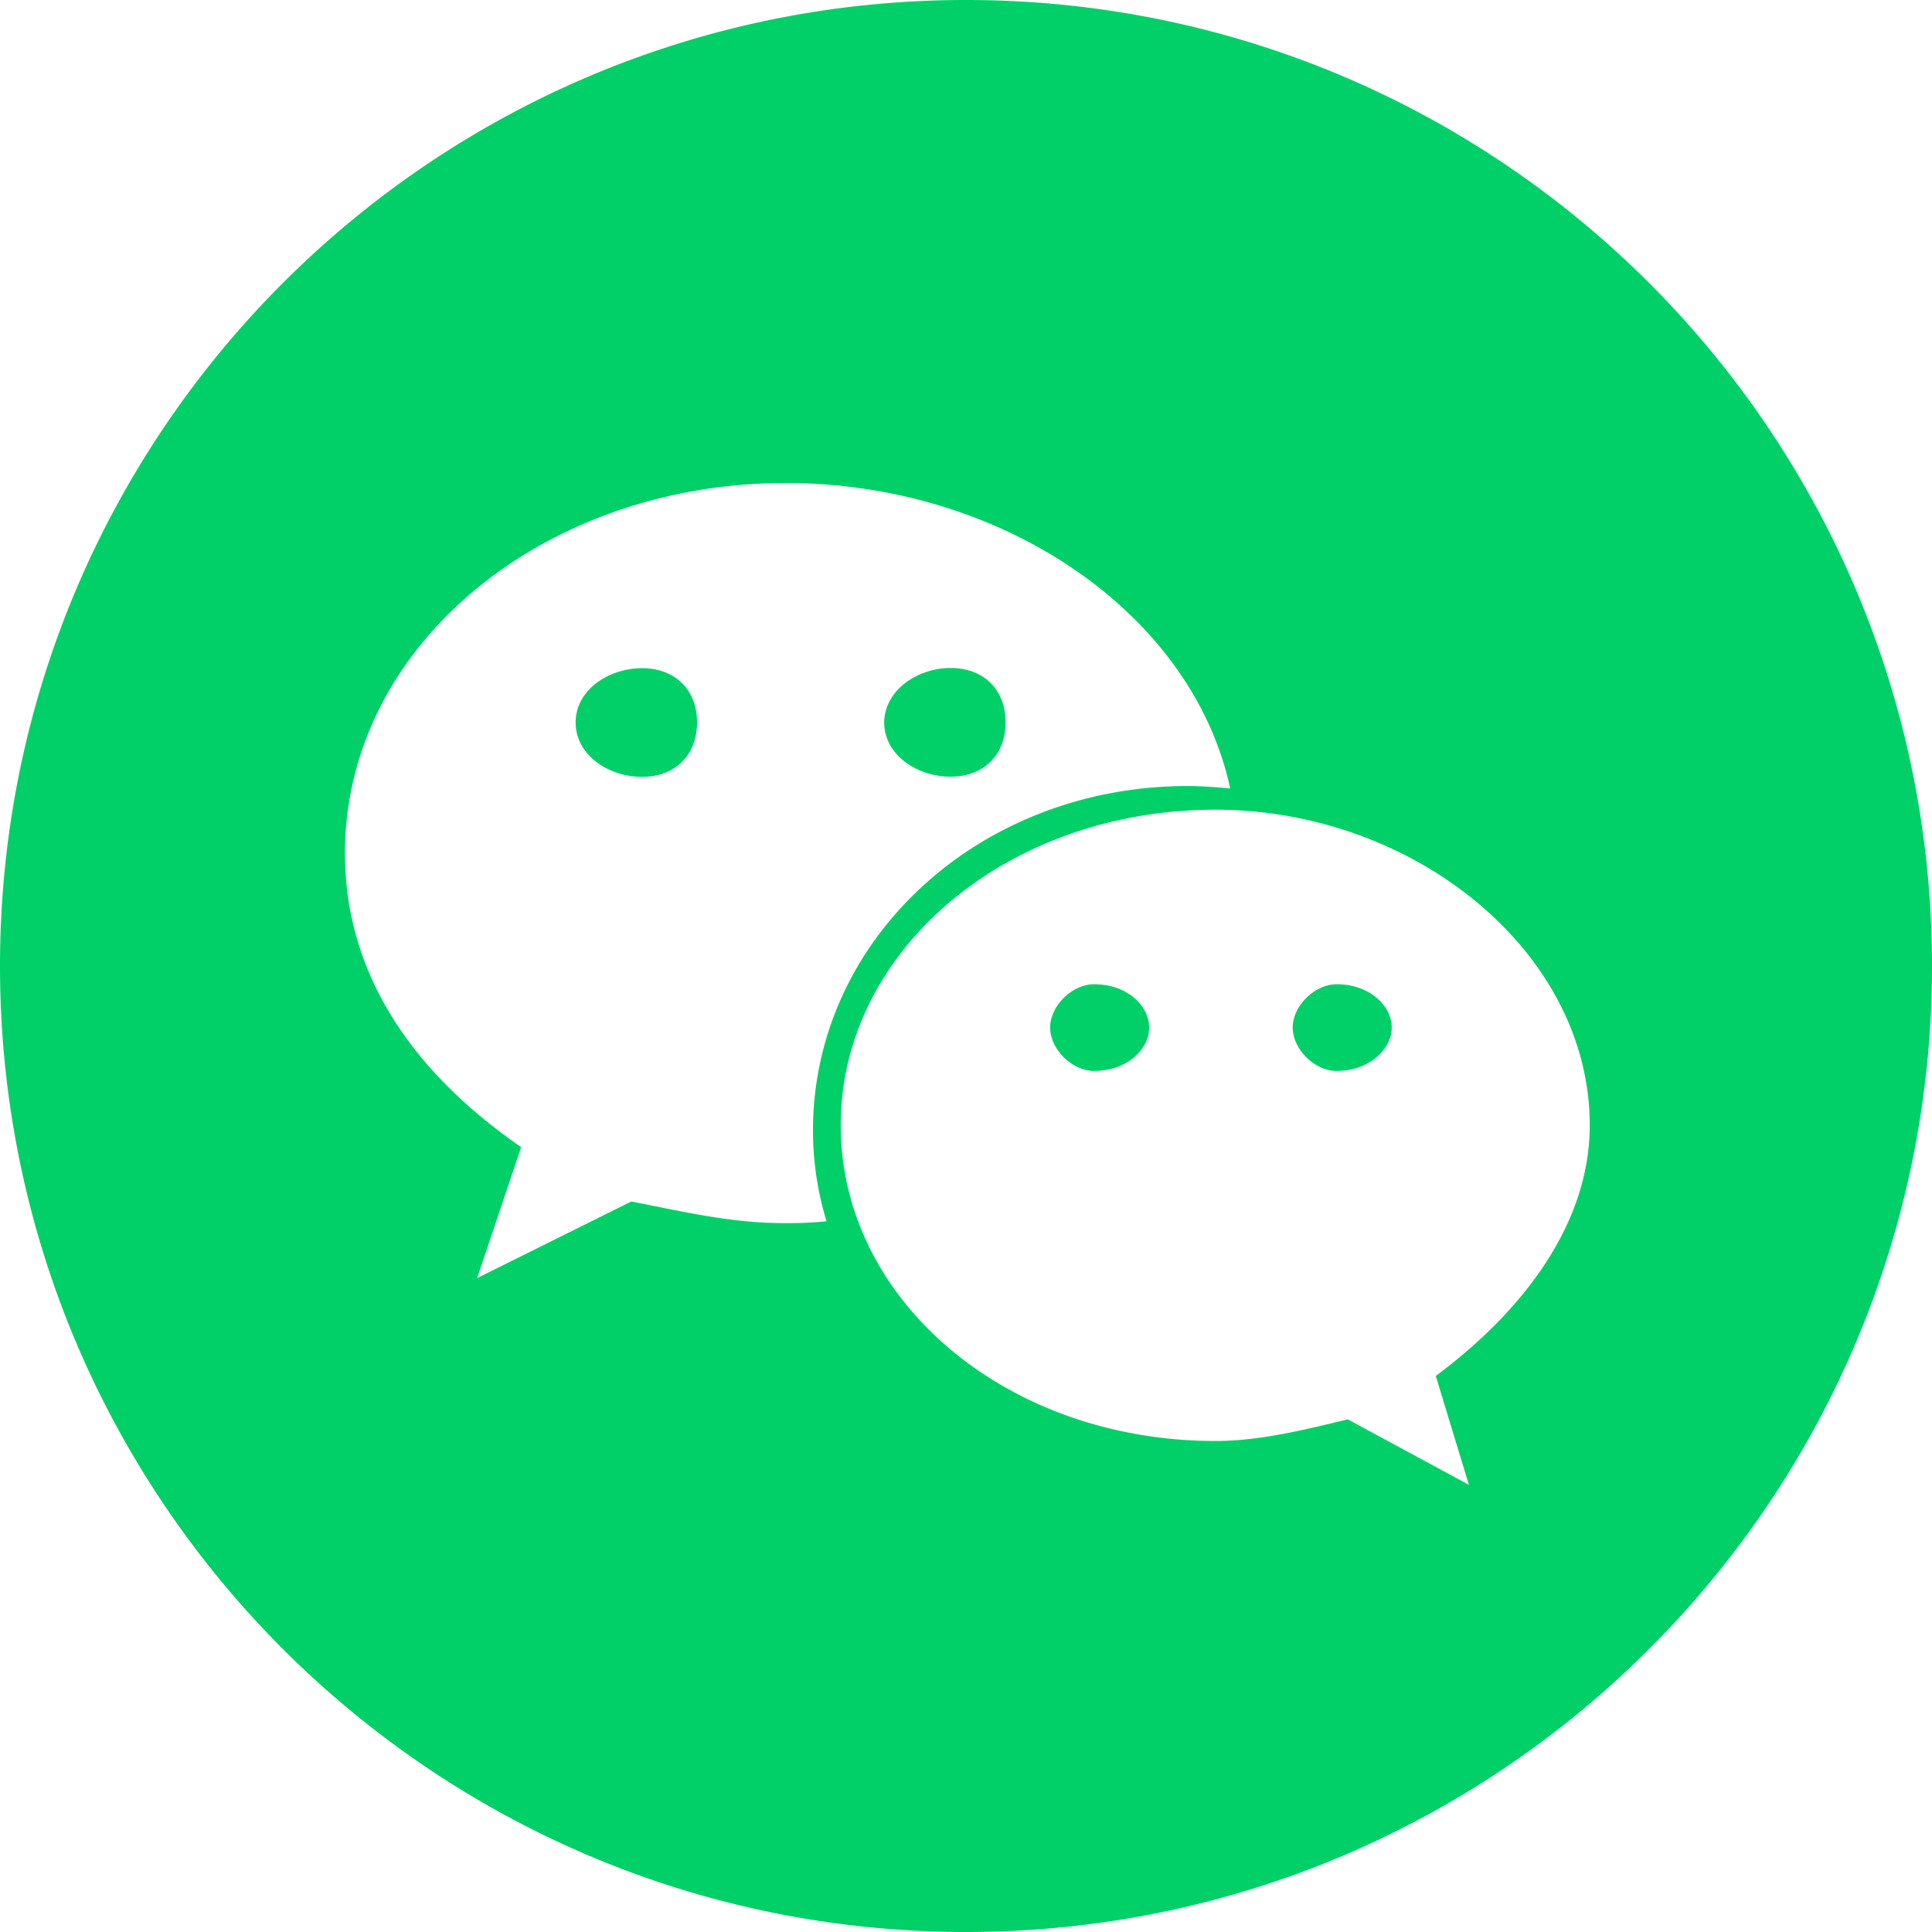 <svg  class="icon" viewBox="0 0 1024 1024" version="1.1" xmlns="http://www.w3.org/2000/svg" p-id="10078" width="200" height="200"><path d="M512 1024C229.222 1024 0 794.778 0 512S229.222 0 512 0s512 229.222 512 512-229.222 512-512 512z m117.504-607.386c7.526 0 14.95 0.614 22.528 1.28C631.962 324.915 531.251 256 416.461 256 288.051 256 182.835 342.323 182.835 452.147c0 63.386 34.918 115.456 93.389 155.853l-23.347 69.427 81.715-40.602c29.184 5.632 52.736 11.469 81.715 11.469 7.219 0 14.541-0.205 21.76-1.024a164.71 164.71 0 0 1-7.168-48.179c0-100.71 87.552-182.477 198.656-182.477h-0.051zM503.808 354.048c17.562 0 29.184 11.469 29.184 28.774 0 17.357-11.622 28.826-29.184 28.826-17.664 0-35.174-11.469-35.174-28.826 0.307-17.203 17.818-28.774 35.174-28.774zM340.275 411.75c-17.613 0-35.174-11.469-35.174-28.826 0-17.306 17.562-28.774 35.174-28.774 17.562 0 29.184 11.469 29.184 28.774 0 17.152-11.52 28.826-29.184 28.826z m502.323 184.678c0-92.16-93.338-167.27-198.349-167.27-111.206 0-198.656 75.162-198.656 167.27 0 92.467 87.45 167.322 198.656 167.322 23.245 0 46.848-5.837 70.093-11.469l64.205 34.714-17.562-57.702c46.694-34.765 81.613-80.998 81.613-132.864z m-262.707-28.826c-11.674 0-23.296-11.469-23.296-22.989 0-11.469 11.622-22.938 23.296-22.938 17.613 0 29.184 11.469 29.184 22.938 0 11.52-11.674 22.989-29.184 22.989z m128.512 0c-11.622 0-23.245-11.469-23.245-22.989 0-11.469 11.622-22.938 23.296-22.938 17.51 0 29.184 11.469 29.184 22.938 0 11.52-11.93 22.989-29.184 22.989h-0.051z" fill="#00D067" ></path></svg>